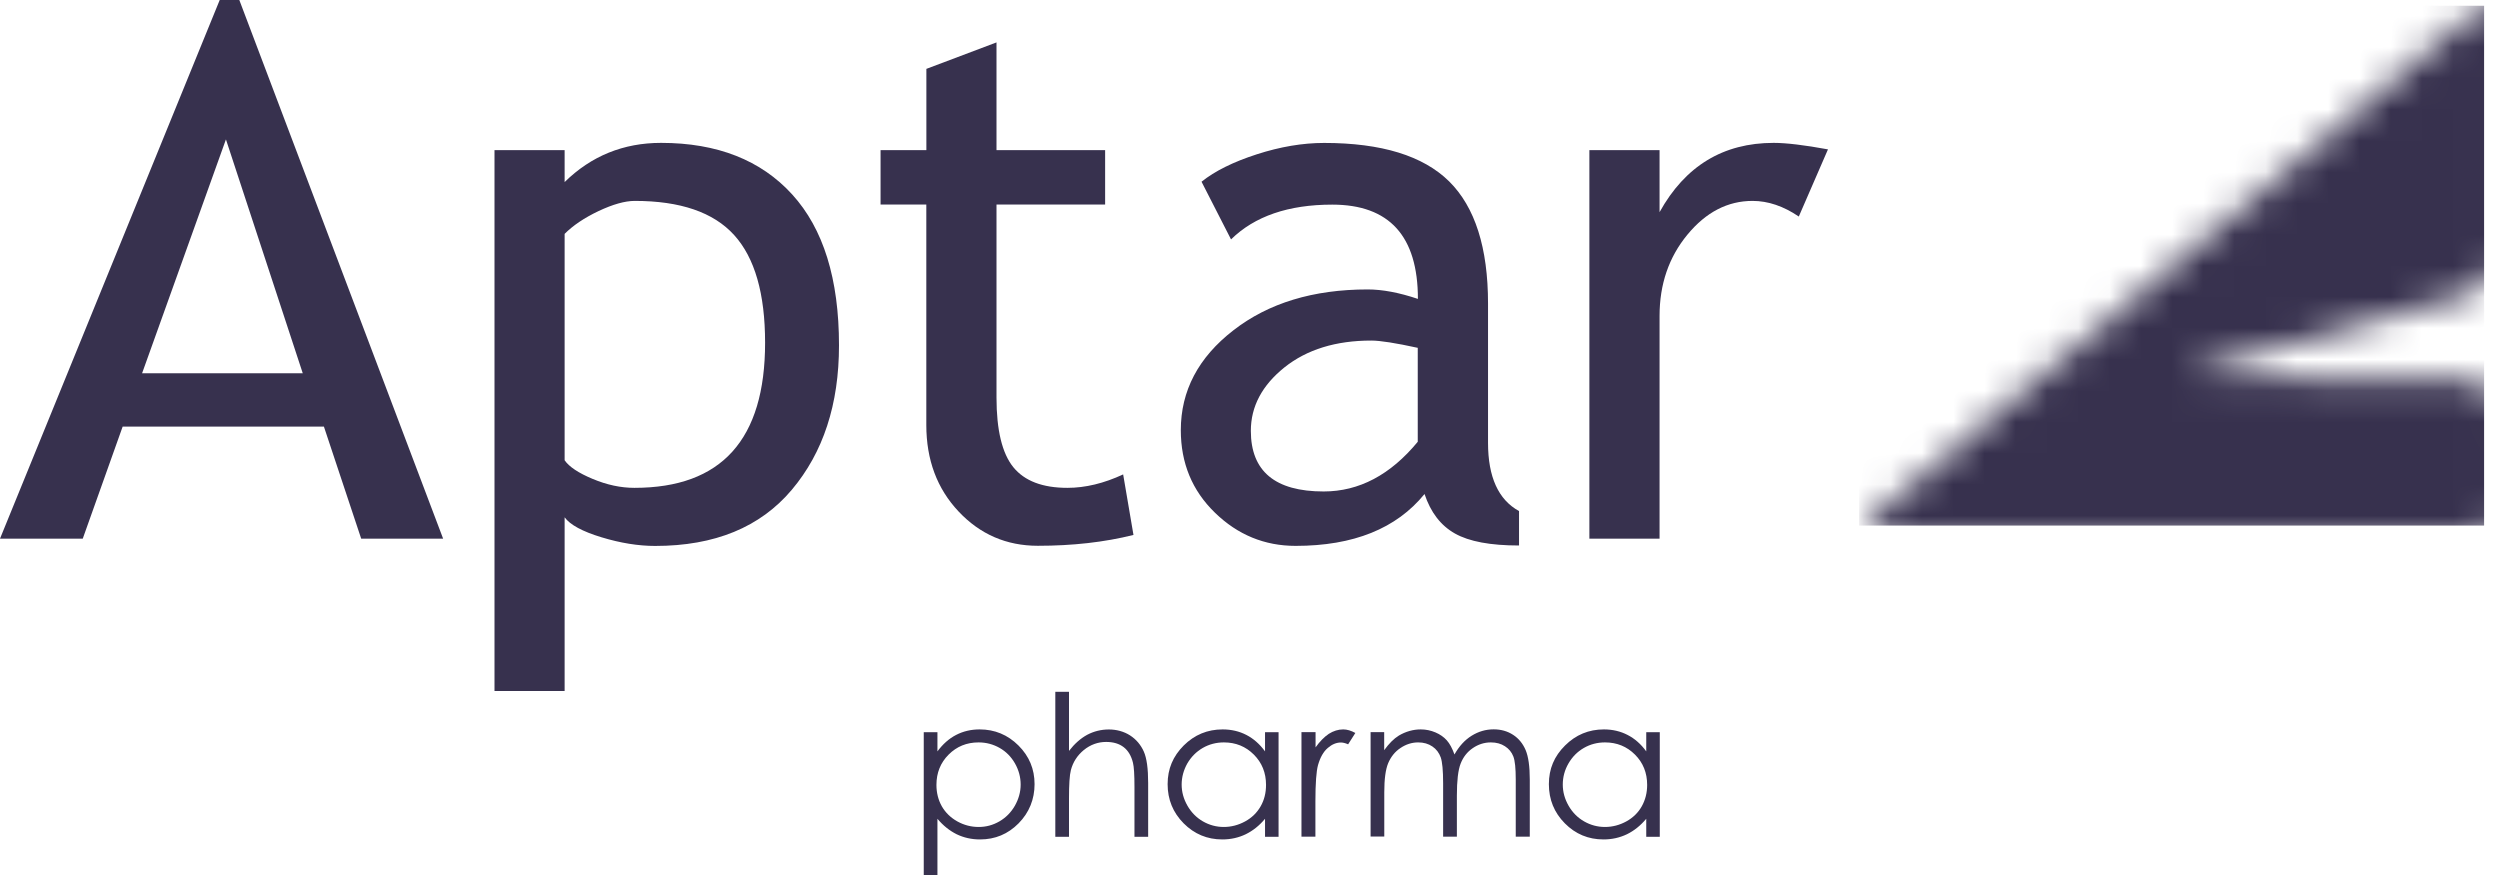<?xml version="1.0" encoding="utf-8"?>
<svg xmlns="http://www.w3.org/2000/svg" fill="none" height="100%" overflow="visible" preserveAspectRatio="none" style="display: block;" viewBox="0 0 80 28" width="100%">
<g clip-path="url(#clip0_0_3891)" id="Aptar Logo Pharma">
<path d="M7.231 4.458L4.547 11.944H9.688L7.229 4.458H7.231ZM11.558 17.237L10.365 13.651H3.925L2.648 17.237H0L7.031 0H7.658L14.18 17.237H11.558Z" fill="#37314E" id="Vector"/>
<path d="M18.068 7.486V14.728C18.21 14.936 18.511 15.136 18.967 15.326C19.423 15.517 19.868 15.611 20.301 15.611C23.09 15.611 24.483 14.063 24.483 10.967C24.483 9.397 24.153 8.248 23.491 7.52C22.83 6.792 21.77 6.429 20.312 6.429C19.998 6.429 19.61 6.539 19.154 6.754C18.698 6.971 18.335 7.215 18.066 7.486M18.068 16.551V22.111H15.824V4.805H18.068V5.826C18.919 4.991 19.948 4.572 21.154 4.572C22.949 4.572 24.349 5.123 25.348 6.22C26.349 7.318 26.848 8.929 26.848 11.05C26.848 12.938 26.344 14.479 25.336 15.675C24.326 16.872 22.871 17.47 20.965 17.47C20.429 17.47 19.856 17.378 19.245 17.192C18.634 17.006 18.242 16.793 18.068 16.554" fill="#37314E" id="Vector_2"/>
<path d="M29.644 6.545H28.178V4.805H29.644V2.204L31.888 1.357V4.805H35.364V6.545H31.888V12.721C31.888 13.765 32.068 14.508 32.426 14.95C32.785 15.391 33.361 15.611 34.157 15.611C34.732 15.611 35.327 15.467 35.941 15.181L36.271 17.118C35.341 17.351 34.322 17.465 33.211 17.465C32.21 17.465 31.364 17.1 30.675 16.368C29.986 15.637 29.642 14.715 29.642 13.599V6.543L29.644 6.545Z" fill="#37314E" id="Vector_3"/>
<path d="M45.371 11.131C44.661 10.976 44.166 10.898 43.881 10.898C42.748 10.898 41.82 11.184 41.104 11.755C40.388 12.329 40.027 13.005 40.027 13.787C40.027 15.08 40.803 15.727 42.356 15.727C43.491 15.727 44.495 15.196 45.368 14.137V11.131H45.371ZM45.585 15.808C44.686 16.914 43.311 17.468 41.459 17.468C40.468 17.468 39.605 17.114 38.878 16.406C38.148 15.698 37.786 14.818 37.786 13.765C37.786 12.504 38.347 11.437 39.471 10.568C40.593 9.697 42.025 9.262 43.765 9.262C44.237 9.262 44.773 9.363 45.373 9.565C45.373 7.553 44.458 6.548 42.632 6.548C41.229 6.548 40.148 6.919 39.393 7.661L38.449 5.815C38.873 5.475 39.464 5.181 40.214 4.939C40.967 4.695 41.685 4.574 42.372 4.574C44.208 4.574 45.539 4.984 46.372 5.804C47.202 6.626 47.617 7.93 47.617 9.715V14.172C47.617 15.263 47.947 15.991 48.609 16.354V17.456C47.694 17.456 47.013 17.329 46.559 17.073C46.105 16.818 45.781 16.397 45.585 15.808Z" fill="#37314E" id="Vector_4"/>
<path d="M57.56 6.928C57.072 6.597 56.579 6.429 56.082 6.429C55.286 6.429 54.591 6.789 53.998 7.508C53.403 8.228 53.106 9.094 53.106 10.109V17.237H50.86V4.805H53.106V6.789C53.925 5.311 55.142 4.572 56.757 4.572C57.158 4.572 57.738 4.641 58.495 4.78L57.562 6.928H57.56Z" fill="#37314E" id="Vector_5"/>
<g id="Clip path group">
<mask height="18" id="mask0_0_3891" maskUnits="userSpaceOnUse" style="mask-type:luminance" width="21" x="59" y="0">
<g id="clippath">
<path d="M79.188 0.385L59.936 16.558C59.491 16.932 59.605 17.239 60.192 17.239H78.93C79.516 17.239 79.998 16.769 79.998 16.191V13.218C79.998 12.643 79.516 12.165 78.93 12.159L70.586 12.062C70 12.056 69.982 11.921 70.545 11.767L78.969 9.433C79.532 9.276 79.995 8.676 79.995 8.1V0.75C79.995 0.383 79.847 0.184 79.624 0.184C79.496 0.184 79.346 0.249 79.184 0.385" fill="white" id="Vector_6"/>
</g>
</mask>
<g mask="url(#mask0_0_3891)">
<g id="Group">
<path d="M79.491 0.184H59.491V16.818H79.491V0.184Z" fill="#37314E" id="Vector_7"/>
</g>
</g>
</g>
<path d="M31.314 23.757C30.933 23.757 30.616 23.887 30.356 24.147C30.096 24.407 29.966 24.73 29.966 25.117C29.966 25.372 30.025 25.601 30.139 25.803C30.255 26.004 30.42 26.165 30.636 26.286C30.851 26.405 31.079 26.463 31.318 26.463C31.558 26.463 31.774 26.403 31.982 26.284C32.189 26.163 32.353 25.997 32.477 25.782C32.597 25.567 32.661 25.343 32.661 25.106C32.661 24.869 32.6 24.642 32.479 24.429C32.358 24.217 32.194 24.051 31.989 23.934C31.781 23.816 31.558 23.757 31.314 23.757ZM29.56 23.43H29.998V24.044C30.171 23.811 30.369 23.634 30.595 23.518C30.819 23.401 31.072 23.341 31.348 23.341C31.831 23.341 32.246 23.513 32.591 23.856C32.935 24.199 33.106 24.611 33.106 25.093C33.106 25.574 32.935 26.002 32.595 26.347C32.253 26.692 31.843 26.862 31.361 26.862C31.09 26.862 30.841 26.806 30.613 26.696C30.388 26.584 30.18 26.419 29.998 26.201V28H29.56V23.43Z" fill="#37314E" id="Vector_8"/>
<path d="M33.77 22.138H34.208V24.029C34.385 23.8 34.579 23.628 34.791 23.513C35.003 23.401 35.236 23.343 35.482 23.343C35.729 23.343 35.964 23.406 36.162 23.533C36.36 23.661 36.504 23.834 36.6 24.046C36.696 24.259 36.741 24.597 36.741 25.054V26.777H36.303V25.182C36.303 24.795 36.287 24.537 36.255 24.409C36.201 24.188 36.103 24.022 35.959 23.91C35.815 23.798 35.628 23.742 35.398 23.742C35.133 23.742 34.896 23.829 34.684 23.999C34.474 24.172 34.337 24.385 34.269 24.64C34.226 24.803 34.208 25.108 34.208 25.549V26.777H33.77V22.138Z" fill="#37314E" id="Vector_9"/>
<path d="M39.163 23.757C38.919 23.757 38.693 23.816 38.488 23.934C38.283 24.053 38.119 24.217 37.995 24.429C37.875 24.642 37.813 24.869 37.813 25.106C37.813 25.343 37.875 25.567 37.998 25.782C38.121 25.997 38.287 26.165 38.493 26.284C38.7 26.403 38.924 26.463 39.161 26.463C39.398 26.463 39.628 26.403 39.843 26.286C40.059 26.168 40.224 26.006 40.34 25.803C40.456 25.601 40.513 25.372 40.513 25.117C40.513 24.73 40.383 24.407 40.123 24.147C39.863 23.887 39.544 23.757 39.165 23.757M40.914 23.43V26.777H40.481V26.201C40.299 26.421 40.091 26.584 39.863 26.696C39.635 26.806 39.384 26.862 39.113 26.862C38.632 26.862 38.219 26.69 37.877 26.347C37.535 26.002 37.364 25.585 37.364 25.093C37.364 24.6 37.537 24.199 37.879 23.856C38.224 23.513 38.639 23.341 39.124 23.341C39.403 23.341 39.658 23.401 39.884 23.518C40.109 23.634 40.31 23.809 40.481 24.044V23.43H40.914Z" fill="#37314E" id="Vector_10"/>
<path d="M41.651 23.428H42.098V23.916C42.233 23.726 42.374 23.583 42.52 23.484C42.668 23.39 42.823 23.341 42.983 23.341C43.104 23.341 43.234 23.379 43.371 23.455L43.14 23.818C43.049 23.778 42.971 23.76 42.91 23.76C42.764 23.76 42.623 23.818 42.486 23.937C42.349 24.055 42.246 24.237 42.176 24.485C42.123 24.676 42.093 25.063 42.093 25.641V26.773H41.647V23.426L41.651 23.428Z" fill="#37314E" id="Vector_11"/>
<path d="M43.856 23.428H44.294V24.006C44.447 23.793 44.602 23.637 44.764 23.538C44.985 23.408 45.22 23.341 45.464 23.341C45.628 23.341 45.786 23.374 45.934 23.437C46.082 23.5 46.203 23.585 46.297 23.69C46.392 23.796 46.472 23.948 46.543 24.143C46.689 23.883 46.871 23.681 47.09 23.545C47.309 23.408 47.544 23.339 47.797 23.339C48.032 23.339 48.239 23.397 48.42 23.515C48.6 23.632 48.732 23.796 48.821 24.004C48.908 24.212 48.953 24.526 48.953 24.945V26.773H48.504V24.945C48.504 24.586 48.479 24.338 48.426 24.205C48.374 24.071 48.285 23.961 48.16 23.881C48.034 23.798 47.884 23.757 47.708 23.757C47.496 23.757 47.302 23.82 47.127 23.941C46.949 24.062 46.821 24.228 46.741 24.434C46.659 24.64 46.62 24.983 46.62 25.462V26.773H46.18V25.059C46.18 24.653 46.153 24.378 46.103 24.235C46.05 24.091 45.964 23.973 45.836 23.887C45.708 23.8 45.558 23.757 45.382 23.757C45.179 23.757 44.99 23.818 44.814 23.937C44.636 24.055 44.508 24.219 44.422 24.421C44.337 24.624 44.297 24.936 44.297 25.355V26.77H43.859V23.424L43.856 23.428Z" fill="#37314E" id="Vector_12"/>
<path d="M51.359 23.757C51.115 23.757 50.889 23.816 50.684 23.934C50.477 24.053 50.315 24.217 50.192 24.429C50.068 24.642 50.009 24.869 50.009 25.106C50.009 25.343 50.071 25.567 50.194 25.782C50.317 25.997 50.483 26.165 50.691 26.284C50.898 26.403 51.122 26.463 51.359 26.463C51.596 26.463 51.827 26.403 52.041 26.286C52.255 26.168 52.422 26.006 52.536 25.803C52.65 25.599 52.709 25.372 52.709 25.117C52.709 24.73 52.579 24.407 52.319 24.147C52.059 23.887 51.74 23.757 51.361 23.757M53.113 23.43V26.777H52.68V26.201C52.495 26.421 52.29 26.584 52.062 26.696C51.831 26.806 51.583 26.862 51.311 26.862C50.828 26.862 50.415 26.69 50.075 26.347C49.733 26.002 49.564 25.585 49.564 25.093C49.564 24.6 49.736 24.199 50.082 23.856C50.426 23.513 50.842 23.341 51.325 23.341C51.603 23.341 51.856 23.401 52.082 23.518C52.31 23.634 52.509 23.809 52.68 24.044V23.43H53.113Z" fill="#37314E" id="Vector_13"/>
</g>
<defs>
<clipPath id="clip0_0_3891">
<rect fill="white" height="28" width="80"/>
</clipPath>
</defs>
</svg>